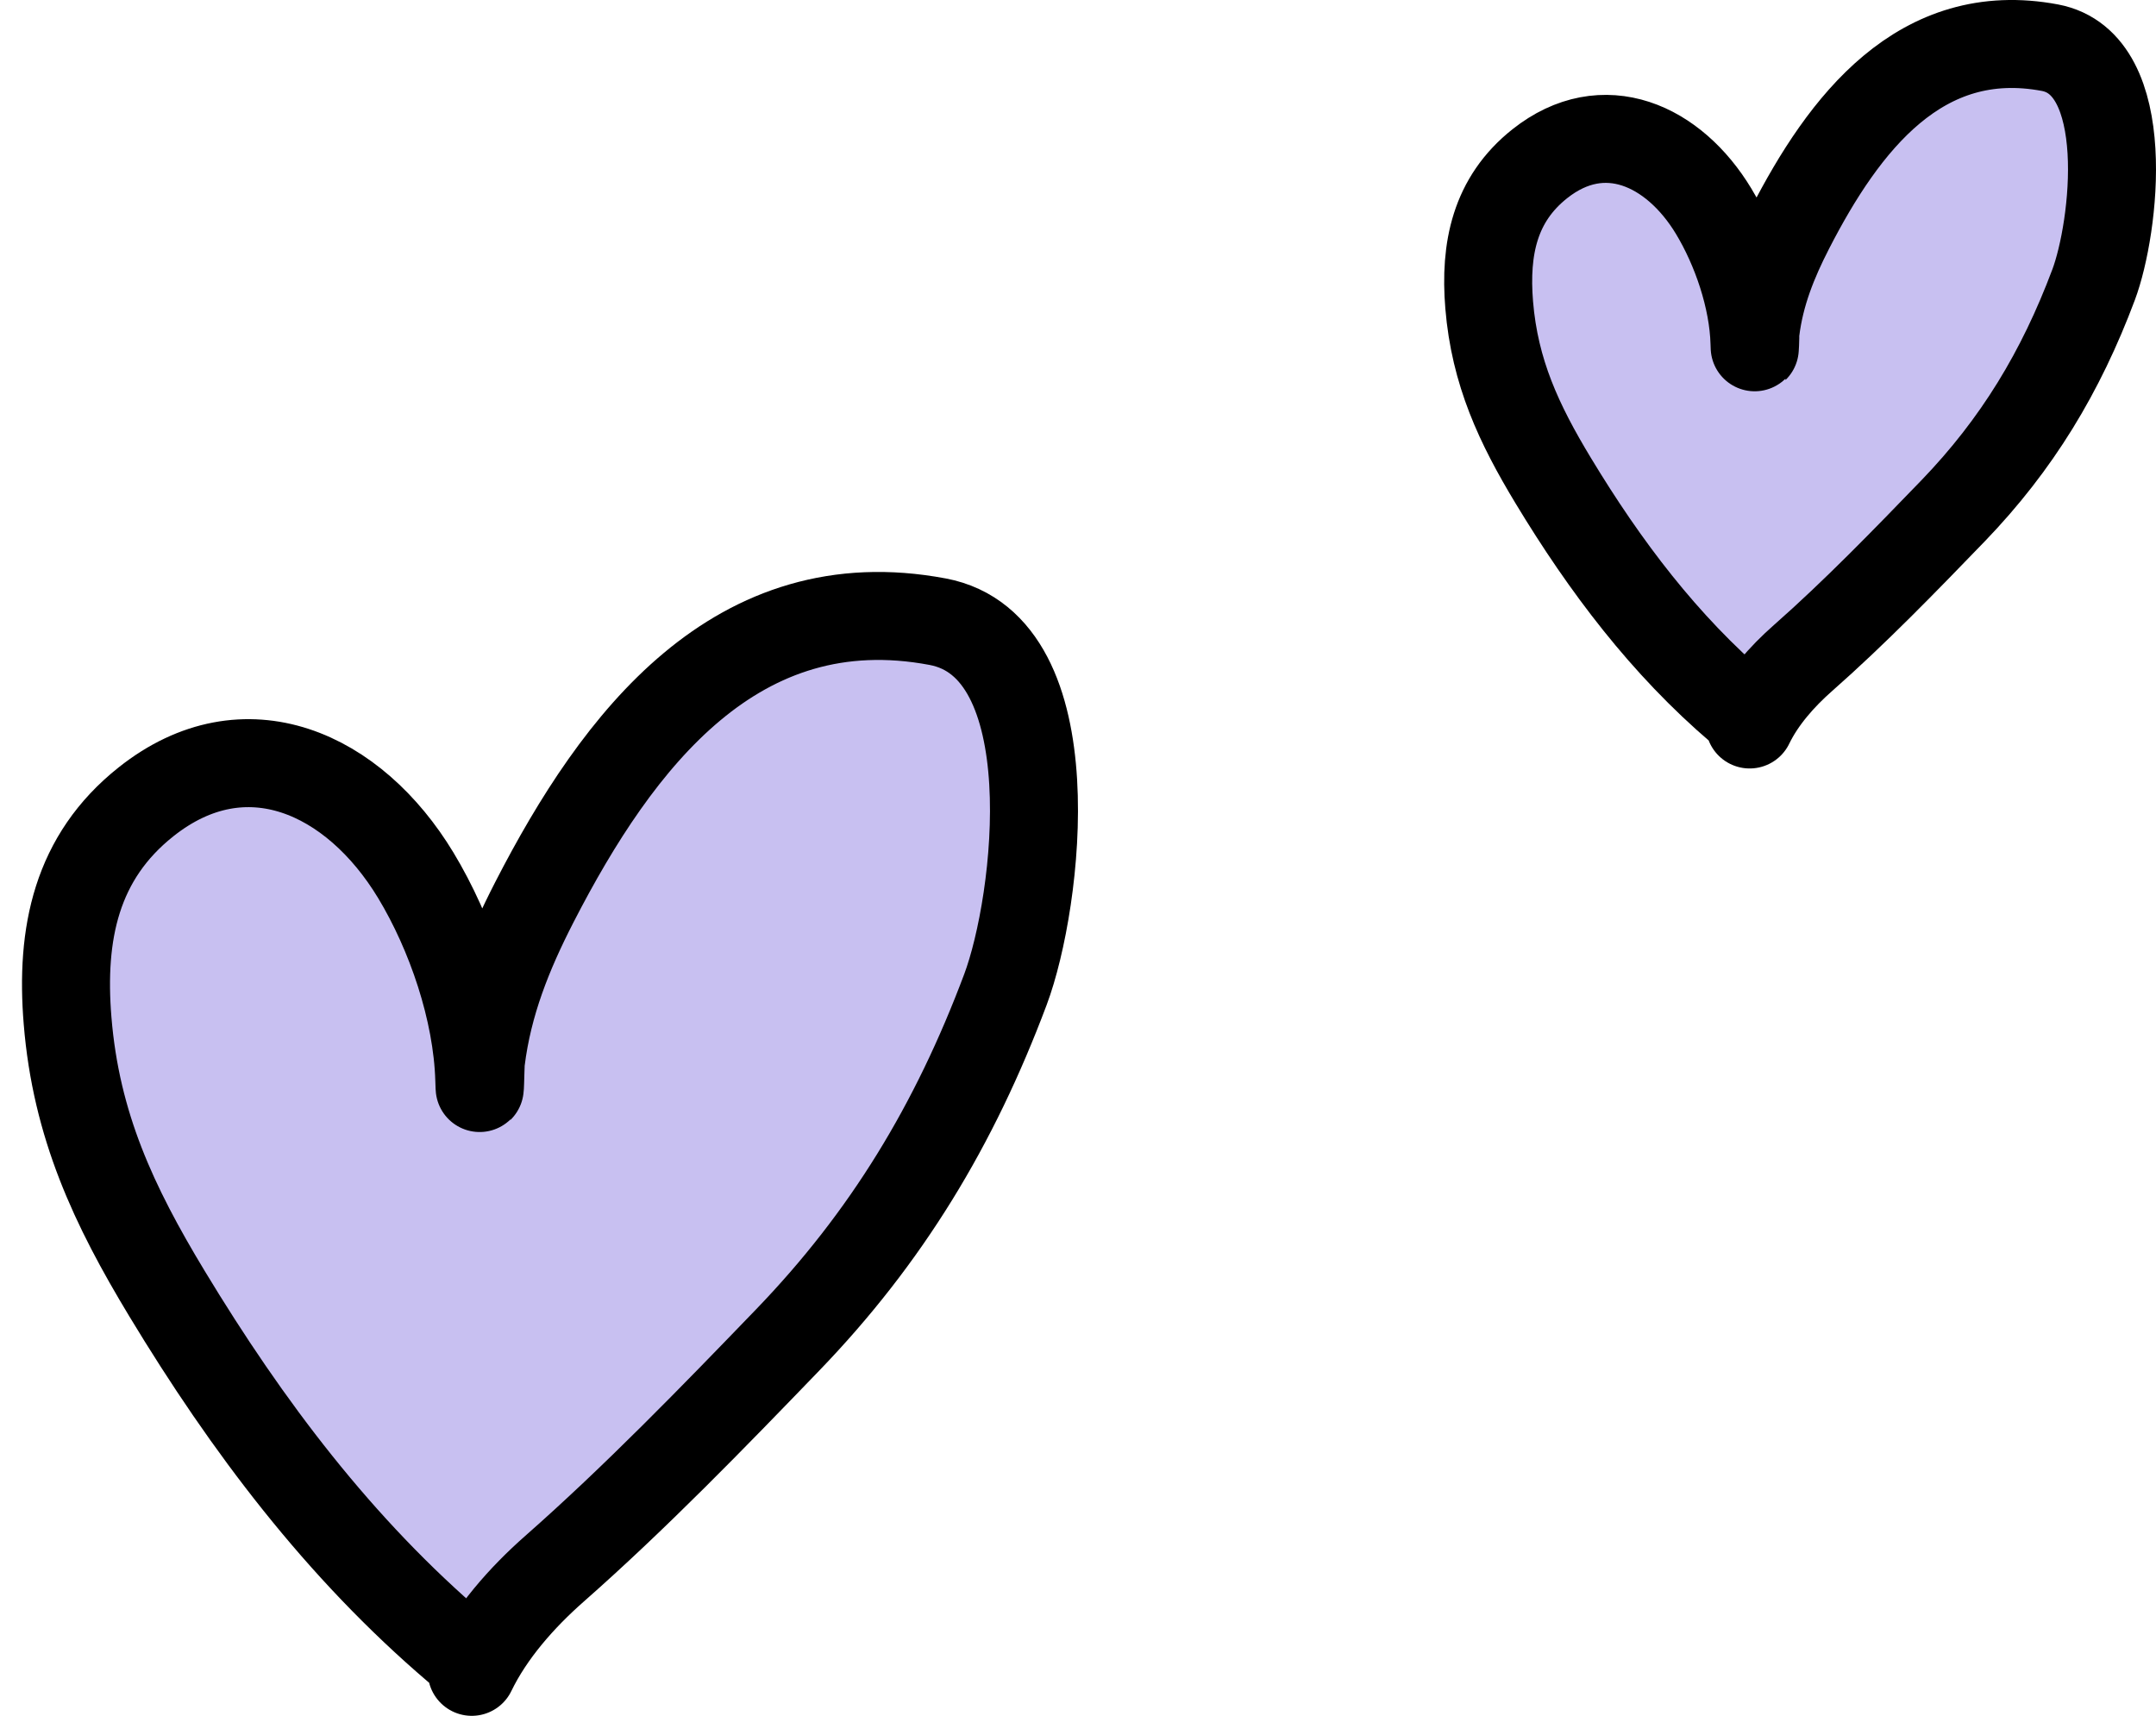 <svg xmlns="http://www.w3.org/2000/svg" width="49" height="39" viewBox="0 0 49 39" fill="none"><path d="M1 22L5 17L11 21L16.5 15L22.5 14.5L23 22L18.5 30L11 37.5L5 32.5L1 22Z" fill="#C8C0F1"></path><path d="M10.38 37.469C7.713 35.195 5.62 32.422 3.794 29.401C2.585 27.401 1.73 25.579 1.536 23.202C1.373 21.217 1.732 19.484 3.32 18.224C5.573 16.436 8.047 17.573 9.45 19.896C10.242 21.208 10.848 22.969 10.893 24.54C10.909 25.132 10.915 24.232 10.931 24.107C11.092 22.806 11.552 21.662 12.145 20.506C14.05 16.798 16.749 13.271 21.312 14.131C24.296 14.693 23.6 20.493 22.85 22.494C21.696 25.569 20.153 28.123 17.896 30.463C16.201 32.221 14.432 34.046 12.601 35.658C11.862 36.309 11.15 37.113 10.722 38" stroke="black" stroke-width="2" stroke-linecap="round"></path><path d="M33.5 6.156L36.078 2.933L39.944 5.511L43.489 1.644L47.356 1.322L47.678 6.156L44.778 11.311L39.944 16.145L36.078 12.922L33.5 6.156Z" fill="#C8C0F1"></path><path d="M39.545 16.124C37.826 14.659 36.478 12.872 35.301 10.925C34.522 9.636 33.971 8.462 33.845 6.93C33.74 5.651 33.972 4.534 34.995 3.722C36.447 2.57 38.042 3.303 38.946 4.8C39.456 5.645 39.847 6.78 39.875 7.793C39.886 8.174 39.89 7.594 39.9 7.514C40.004 6.675 40.3 5.938 40.682 5.193C41.91 2.803 43.65 0.53 46.59 1.084C48.513 1.447 48.065 5.184 47.581 6.474C46.838 8.455 45.843 10.101 44.389 11.61C43.296 12.742 42.156 13.919 40.976 14.958C40.5 15.377 40.041 15.895 39.765 16.467" stroke="black" stroke-width="2" stroke-linecap="round"></path></svg>